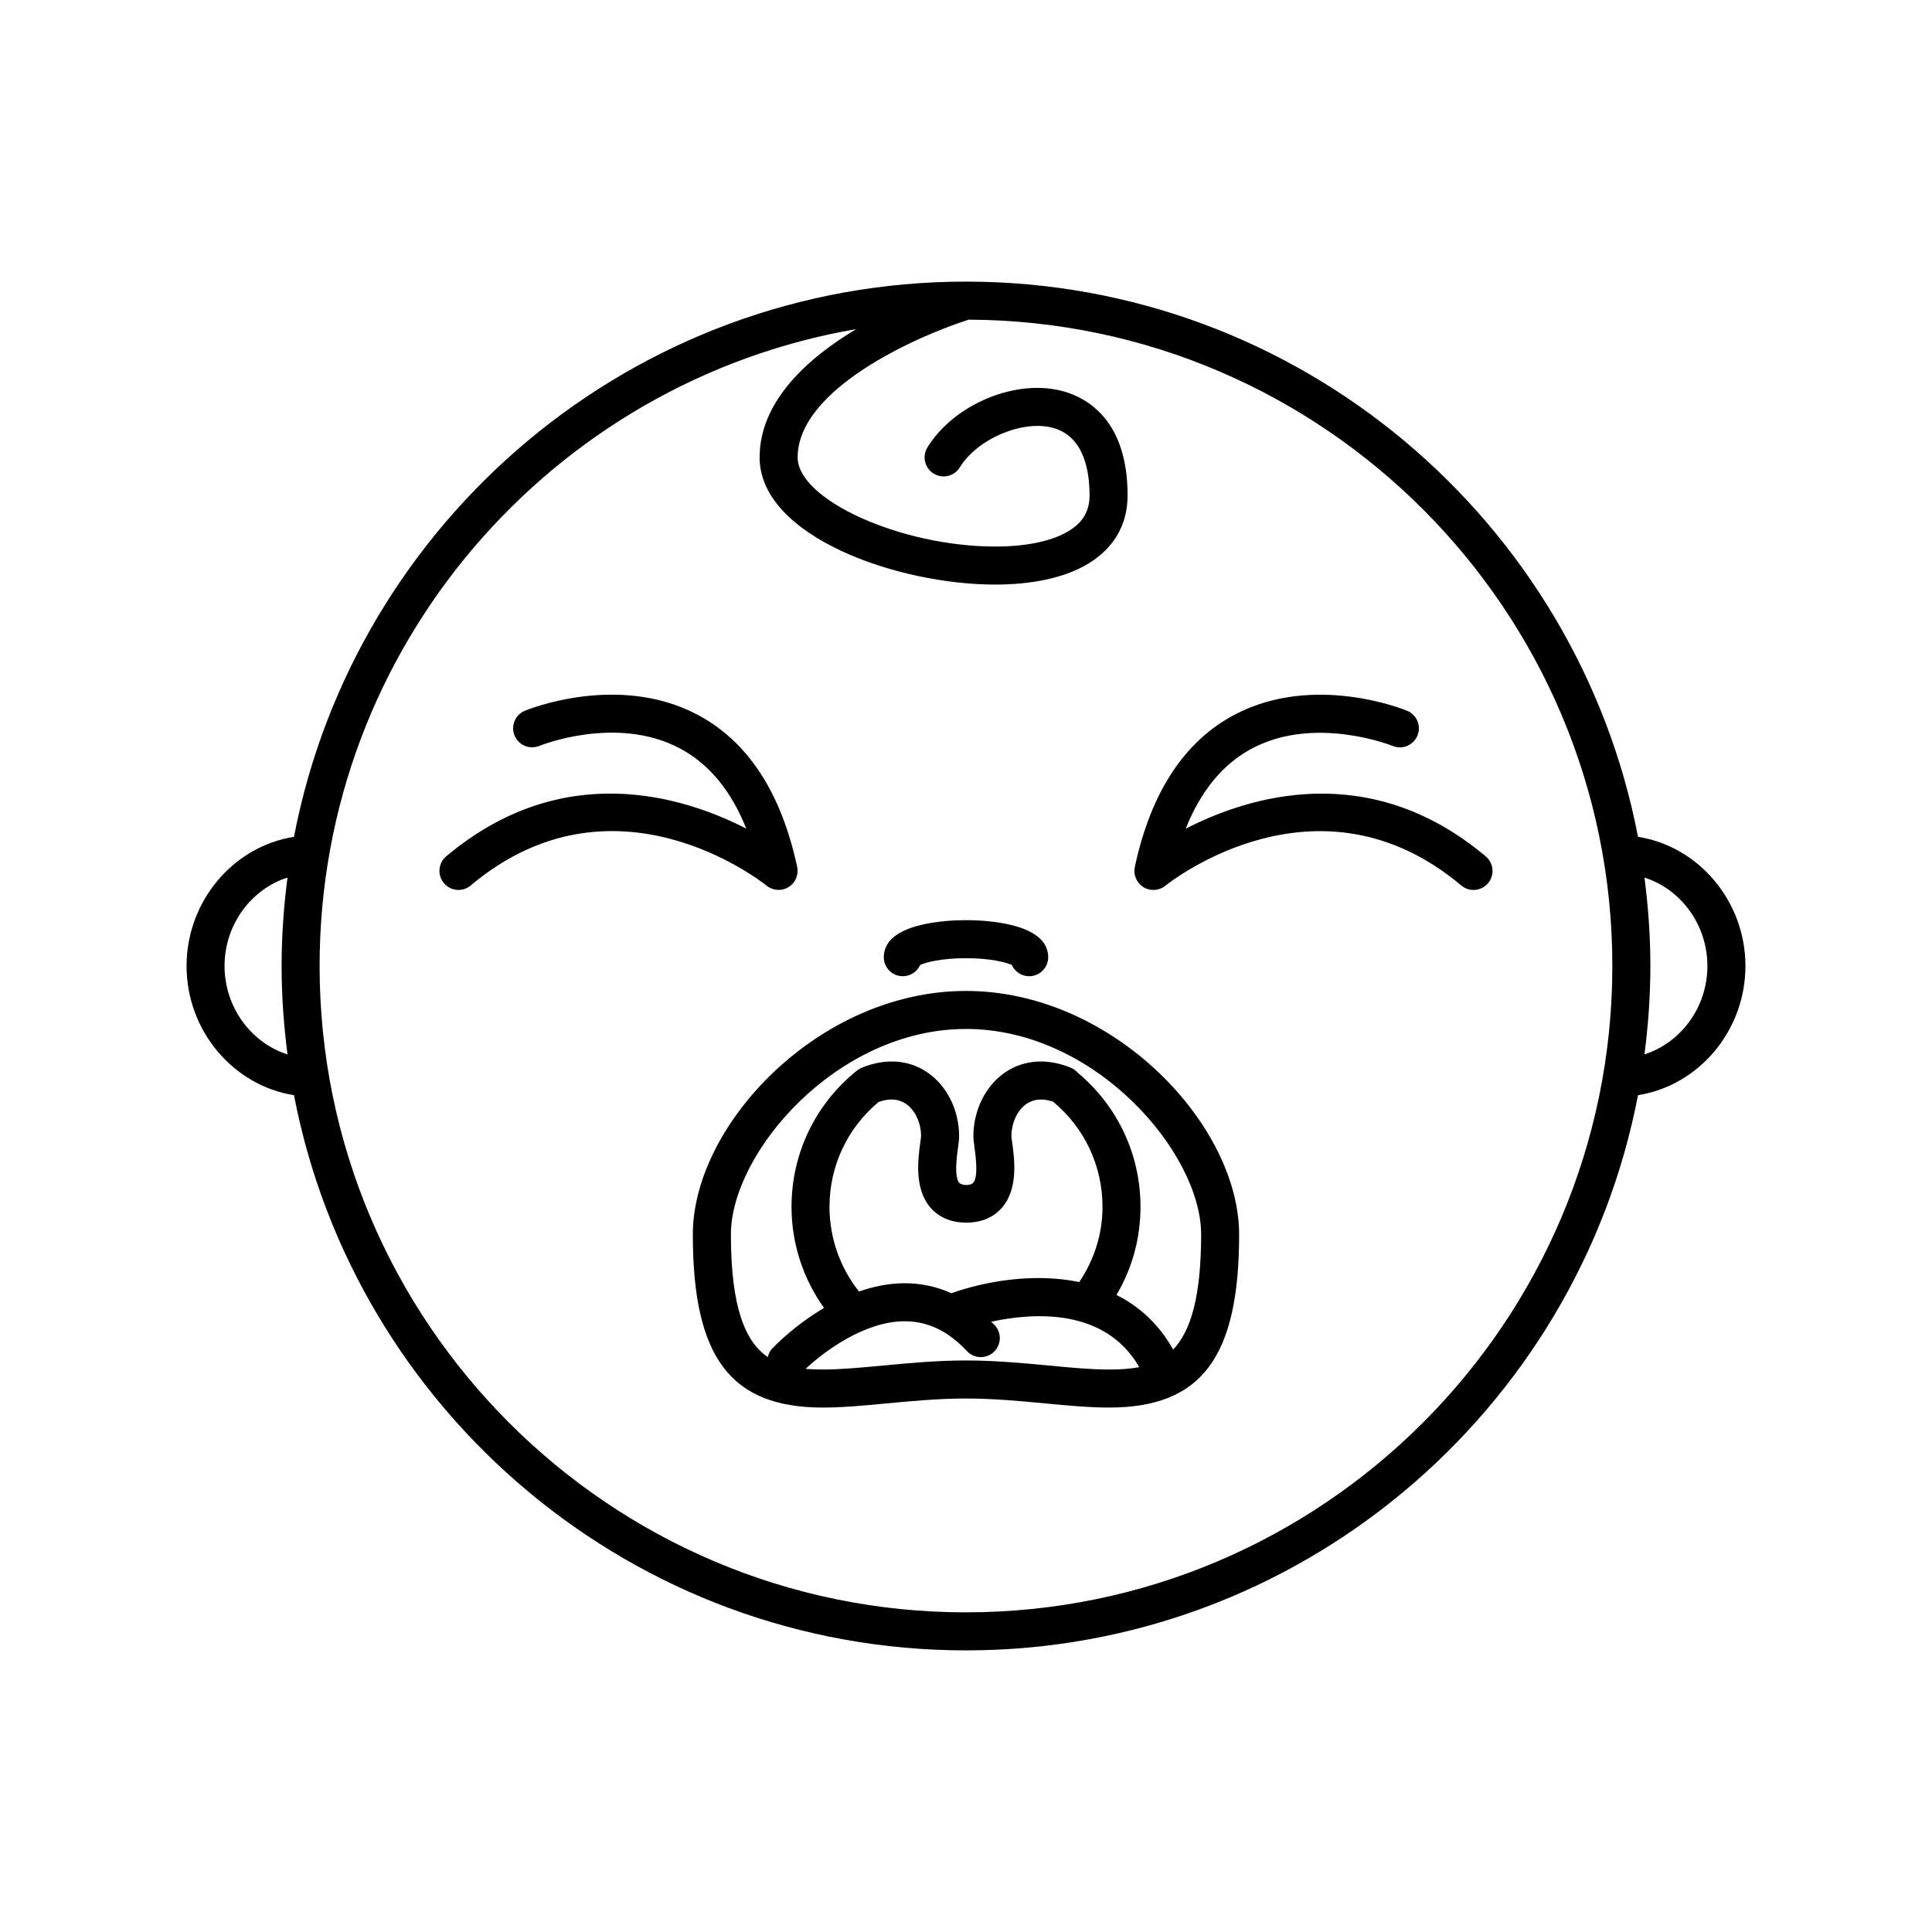 <?xml version="1.0" encoding="UTF-8"?>
<!-- Uploaded to: ICON Repo, www.iconrepo.com, Generator: ICON Repo Mixer Tools -->
<svg fill="#000000" width="800px" height="800px" version="1.1" viewBox="144 144 512 512" xmlns="http://www.w3.org/2000/svg">
 <g>
  <path d="m578.09 365.77c-16.062-83.691-89.789-147.14-178.09-147.14-88.305 0-162.03 63.449-178.09 147.14-16.027 2.492-28.469 17.016-28.469 34.23s12.445 31.734 28.469 34.23c16.062 83.691 89.789 147.14 178.09 147.14 88.301 0 162.03-63.449 178.09-147.14 16.027-2.5 28.469-17.02 28.469-34.227 0-17.211-12.441-31.73-28.469-34.23zm-374.58 34.23c0-11.004 7.094-20.375 16.68-23.434-0.996 7.68-1.562 15.488-1.562 23.434s0.57 15.754 1.566 23.434c-9.59-3.062-16.684-12.434-16.684-23.434zm196.49 171.29c-94.453 0-171.3-76.84-171.3-171.3 0-84.523 61.555-154.9 142.19-168.77-12.957 7.777-25.582 19.164-25.582 34.004 0 20.879 36.363 33.695 62.438 33.695 9.551 0 17.715-1.707 23.617-4.949 7.496-4.117 11.461-10.574 11.461-18.676 0-19.809-10.59-25.77-16.898-27.562-12.445-3.535-29 3.258-36.148 14.836-1.461 2.367-0.73 5.473 1.637 6.934 2.371 1.473 5.477 0.734 6.934-1.637 4.727-7.648 16.793-12.727 24.824-10.438 7.91 2.246 9.574 10.953 9.574 17.863 0 4.379-1.984 7.508-6.231 9.84-4.418 2.422-10.914 3.707-18.773 3.707-24.953 0-52.359-12.363-52.359-23.617 0-18.273 32.074-32.309 45.352-36.508 94.113 0.402 170.55 77.078 170.55 171.28 0 94.453-76.84 171.29-171.29 171.29zm179.8-147.87c0.996-7.68 1.566-15.48 1.566-23.426s-0.57-15.75-1.566-23.426c9.586 3.055 16.68 12.422 16.68 23.426 0 11-7.094 20.367-16.68 23.426z"/>
  <path d="m383.25 402.71c2.051 0 3.82-1.223 4.602-2.984 1.516-0.711 5.672-1.793 12.148-1.793 6.469 0 10.625 1.09 12.141 1.793 0.781 1.758 2.551 2.984 4.602 2.984 2.785 0 5.039-2.258 5.039-5.039 0-9.109-16.672-9.82-21.781-9.82s-21.785 0.711-21.785 9.82c0 2.781 2.25 5.039 5.035 5.039z"/>
  <path d="m399.99 406.61c-38.98 0-72.383 35.477-72.383 64.52 0 32.59 9.98 45.887 34.465 45.887 5.281 0 10.953-0.535 16.953-1.102 6.742-0.637 13.707-1.293 20.965-1.293 7.254 0 14.223 0.66 20.965 1.293 6 0.57 11.672 1.102 16.957 1.102 24.48 0 34.469-13.297 34.469-45.887 0-29.047-33.406-64.52-72.391-64.52zm21.914 99.266c-6.644-0.629-14.176-1.34-21.914-1.34s-15.266 0.715-21.914 1.34c-5.758 0.543-11.199 1.059-16.008 1.059-1.566 0-3.094-0.047-4.586-0.16 4.836-4.551 15.602-12.625 26.242-12.625h0.016c6.156 0.004 11.551 2.59 16.5 7.898 1.891 2.035 5.09 2.144 7.117 0.25 2.035-1.895 2.152-5.082 0.25-7.117-0.301-0.324-0.613-0.598-0.926-0.91 11.281-2.457 30.184-3.672 39.238 12.031-2.519 0.492-5.211 0.637-8.016 0.637-4.797 0-10.238-0.512-16-1.062zm-58.078-42.062c0-10.797 4.727-20.879 13.004-27.773 2.832-1.012 5.238-0.852 7.203 0.453 2.465 1.652 4.062 5.055 4.062 8.629-0.016 0.379-0.105 0.941-0.203 1.629-0.59 4.281-1.691 12.254 2.719 17.32 1.566 1.793 4.473 3.941 9.453 3.941 4.977 0 7.883-2.141 9.453-3.941 4.414-5.062 3.309-13.035 2.719-17.32-0.102-0.684-0.188-1.25-0.203-1.586 0-3.613 1.594-7.019 4.062-8.672 1.914-1.273 4.262-1.449 6.984-0.535 8.328 6.902 13.094 17.008 13.094 27.852 0 7.231-2.191 14.027-6.152 19.949-12.148-2.527-25.141-0.156-33.902 2.961-3.883-1.75-8.012-2.648-12.367-2.648h-0.02c-4.231 0-8.293 0.875-12.078 2.195-5.066-6.371-7.828-14.23-7.828-22.453zm91.07 37.836c-3.871-6.906-9.117-11.523-15.02-14.469 4.16-7.055 6.367-15.008 6.367-23.371 0-13.777-6.012-26.625-16.539-35.449-0.508-0.594-1.152-1.078-1.926-1.395-6.219-2.555-12.363-2.144-17.297 1.152-5.262 3.527-8.523 10.055-8.523 17.039 0 0.637 0.117 1.676 0.297 2.973 0.293 2.106 1.066 7.707-0.332 9.316-0.691 0.797-3.023 0.797-3.707 0-1.402-1.605-0.625-7.211-0.332-9.316 0.176-1.293 0.297-2.336 0.297-2.973 0-6.988-3.266-13.516-8.523-17.039-4.926-3.301-11.07-3.707-17.297-1.152-0.441 0.18-0.855 0.422-1.23 0.727-11.035 8.828-17.367 21.992-17.367 36.117 0 9.719 3.047 19.016 8.613 26.809-8.031 4.742-13.395 10.387-13.773 10.797-0.605 0.645-0.938 1.426-1.133 2.227-5.906-4.047-9.773-12.953-9.773-32.516 0-21.496 27.91-54.441 62.305-54.441 34.398 0 62.316 32.945 62.316 54.441-0.012 16.816-2.863 25.766-7.422 30.523z"/>
  <path d="m352.98 379.09c1.812-1.117 2.731-3.254 2.281-5.34-4.231-19.773-13.145-33.363-26.5-40.387-20.922-11.004-44.664-1.422-45.664-1.008-2.574 1.062-3.793 4.012-2.731 6.578 1.066 2.578 4.019 3.777 6.578 2.731 0.207-0.086 20.344-8.223 37.129 0.613 7.75 4.074 13.68 11.227 17.699 21.32-16.688-8.57-48.664-18.602-79.516 7.34-2.133 1.789-2.41 4.969-0.613 7.098 0.992 1.199 2.422 1.809 3.859 1.809 1.145 0 2.293-0.387 3.238-1.184 37.816-31.797 76.797-1.25 78.438 0.07 1.656 1.328 3.992 1.48 5.801 0.359z"/>
  <path d="m537.74 370.95c-30.859-25.945-62.84-15.91-79.516-7.336 4.012-10.078 9.914-17.215 17.633-21.297 16.641-8.797 36.848-0.785 37.203-0.641 2.578 1.059 5.512-0.16 6.574-2.734 1.062-2.57-0.156-5.516-2.731-6.578-1.004-0.414-24.746-9.992-45.664 1.008-13.352 7.023-22.27 20.605-26.5 40.387-0.449 2.086 0.469 4.219 2.281 5.34 1.812 1.125 4.141 0.973 5.801-0.359 1.637-1.32 40.641-31.855 78.438-0.07 0.941 0.785 2.094 1.176 3.234 1.176 1.438 0 2.863-0.609 3.863-1.793 1.789-2.133 1.516-5.312-0.617-7.102z"/>
 </g>
</svg>